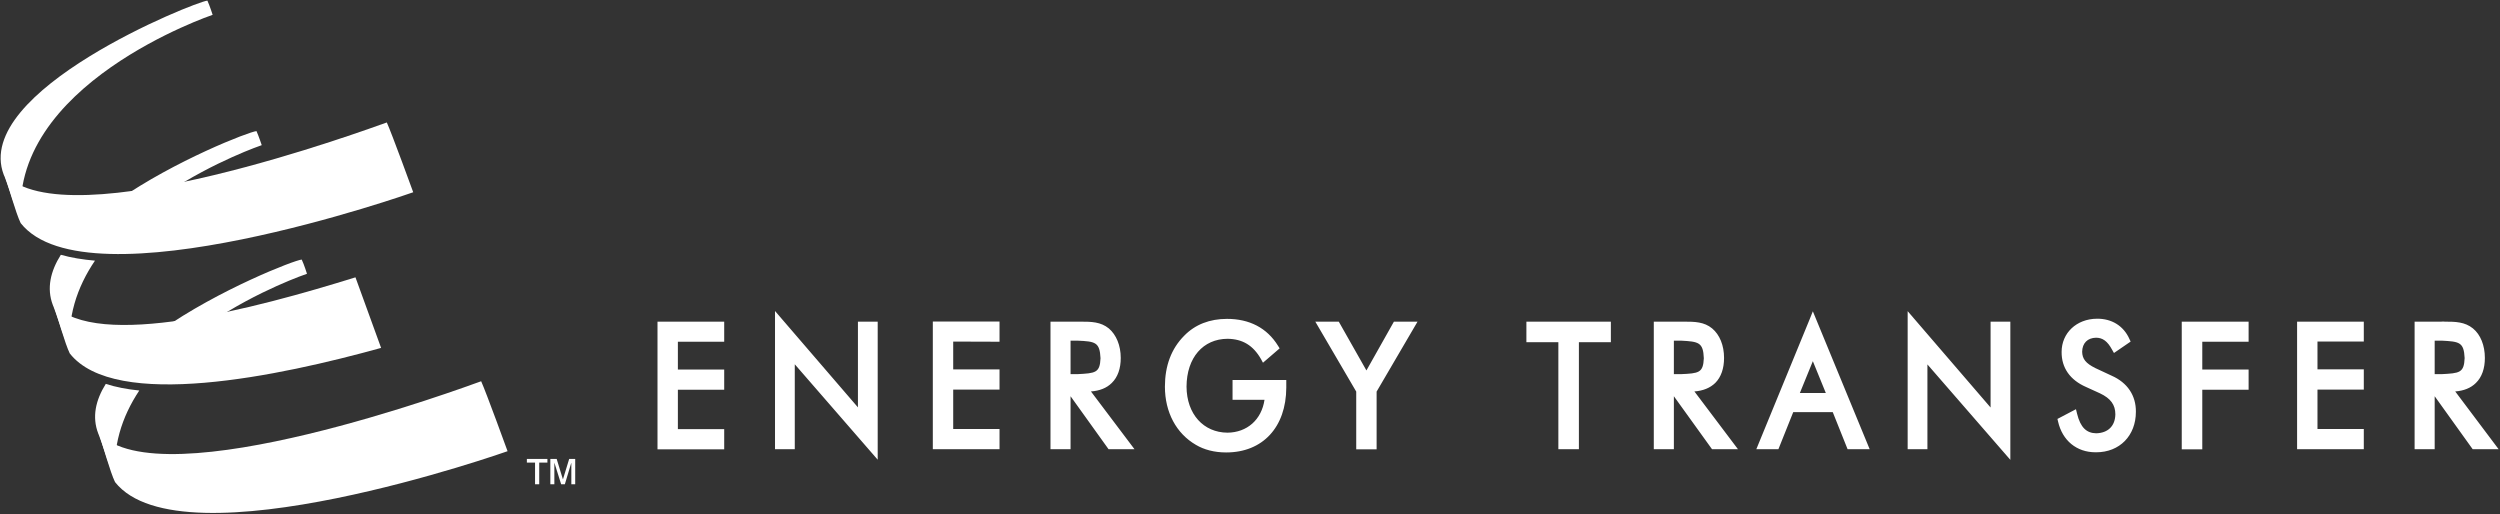 <svg version="1.2" xmlns="http://www.w3.org/2000/svg" viewBox="0 0 1619 333" width="1619" height="333">
	<rect x="0" y="0" width="1619" height="333" fill="#333333" stroke="none"/>
	<title>Energy_Transfer_Partners_logo-svg</title>
	<style>
		.s0 { fill: #ffffff } 
	</style>
	<g id="layer1">
		<g id="g4656">
			<path id="path1204" fill-rule="evenodd" class="s0" d="m1618.1 290.9h-16.8l-24.6-34.3v34.3h-13v-82.6h17.3c0.8-0.1 1.5-0.1 2.2 0 6.9 0 13 0.1 18.3 4.4 4.9 4 7.7 11 7.7 19.1 0 6.8-1.9 12.4-5.8 16.2-3.3 3.3-7.9 5.1-13.4 5.5zm-36.9-48.6c11.6-0.6 14.5-0.8 14.9-10.4-0.5-10.3-3.3-10.7-14.9-11.3h-4.5v21.7zm-93.6-34h43.2v12.9h-30v18h30v13.1h-30v25.5h30v13.1h-43.2zm-74.7 0h43.3v13h-30v18h30v13.1h-30v38.6h-13.3zm-29.7 58.4c0 15.4-10.5 26.2-25.7 26.2h-0.4c-12.3 0-21.5-7.6-24.3-19.9l-0.4-1.7 12-6.3 0.7 2.9c2.2 9 6.2 12.6 12.4 12.7 7.8-0.2 12.3-4.9 12.4-12.3 0-6.1-3-10.3-10-13.6l-9-4.1c-10.3-4.5-15.9-12.4-15.8-22.7 0-12.2 9.6-21.4 22.9-21.5 9.5-0.1 17.2 4.6 21 13.1l0.8 1.7-10.8 7.4-1.2-2.1c-3-5.6-6.2-7.8-10.4-7.8-5.5 0.1-8.9 3.5-9 9.1 0.1 4.6 2.3 7.5 8.6 10.6l10.5 4.9c10.2 4.5 15.8 12.8 15.7 23.4zm-94.1-58.4h12.8v89.5l-53.7-61.8v54.9h-12.8v-89.4l53.7 62.4zm-115.1-6.7l36.8 89.3h-14.3l-9.6-24h-25.6l-9.6 24h-14.3l34.6-84.3zm8.4 52.9l-8.4-20.6-8.4 20.6zm-85.1-1l28.2 37.4h-16.8l-24.7-34.3v34.3h-13v-82.6h19.5c7 0 13.1 0.1 18.3 4.4 4.9 4.1 7.7 11 7.7 19.1 0 6.8-1.9 12.4-5.7 16.2-3.4 3.3-8 5.1-13.5 5.5zm-8.8-11.2c11.6-0.5 14.5-0.8 14.9-10.3-0.4-10.3-3.3-10.8-14.9-11.4h-4.5v21.7zm-100-34h54.7v13.3h-20.7v69.3h-13.3v-69.3h-20.7zm-85.8 0h15.3l-26.5 45.3v37.4h-13.2v-37.4l-26.5-45.3h15.2l17.9 31.6zm-104.5 37.8h34.8v4.9c-0.1 25.8-15.4 42-38.9 42h-0.1c-7.6 0-14.3-1.8-19.5-4.9-12.8-7.4-20.1-21.2-20.1-37.7 0-13.4 4.1-24.6 12.5-33 7.1-7.3 16.6-10.9 27.7-10.9 14.5 0 25.9 5.8 33.1 17.5l1 1.6-10.8 9.3-1.3-2.4c-5.1-8.9-12-13-21.7-13.1-15.7 0.1-26.4 12.1-26.5 31 0.1 17.8 11 29.7 26.5 29.8 12.7-0.1 22.1-8.4 24-21.3h-20.7zm-91.7 7.4l28.2 37.4h-16.8l-24.6-34.3v34.3h-13v-82.6h19.5c7 0 13 0.1 18.3 4.4 4.8 4.1 7.7 11 7.7 19.1 0 6.8-1.9 12.4-5.8 16.2-3.3 3.3-7.9 5.1-13.5 5.5zm-8.8-11.2c11.7-0.6 14.6-0.8 15-10.3-0.5-10.4-3.3-10.9-15-11.4h-4.4v21.7zm-93.6-34.1h43.2v13.1l-30-0.1v18h30v13.1h-30v25.5h30v13.1h-43.2zm-48.5 0.1h12.8v89.4l-53.7-61.8v55h-12.8v-89.5l53.7 62.4zm-129.8 0h43.2v13h-30v18h30v13.1h-30v25.5h30v13.1h-43.2z"/>
			<g id="g4595">
				<g id="g1242">
					<g id="g1244">
						<path id="path1216" fill-rule="evenodd" class="s0" d="m136 209.1c-10.9 2-21.6 3.7-31.8 4.8 37.5-26.4 86.7-45.5 91.2-45.8 1.6 3.4 3.4 9.2 3.4 9.2 0 0-31.5 10.6-62.8 31.8zm-67.5 39.5c-6.6 10.6-9 21.4-4.9 32.1 0.8 1.3 10.1 29.4 11.3 31.5-2.5-22.6 4-42.3 15.3-59.3-7.9-0.8-15.3-2.2-21.7-4.3zm101-154.6c0 0-1.9-5.7-3.4-9.1-4.5 0.3-52.6 18.9-89.9 44.9 10.3-1.2 21-2.9 31.9-4.9 30.8-20.5 61.4-30.9 61.4-30.9zm-130.1 71c-6.7 10.6-9.3 21.7-5.2 32.5 0.8 1.3 10.2 29.4 11.4 31.4-2.6-22.9 4.3-43 15.9-60.1-8-0.7-15.4-1.9-22.1-3.8zm-37-51.9c0.9 1.2 10.2 29.4 11.5 31.4-10.3-89.6 123.8-134.9 123.8-134.9 0 0-1.8-5.7-3.4-9.2-7.9 0.7-152.4 58.5-131.9 112.7z"/>
					</g>
				</g>
			</g>
			<g id="g1254">
				<g id="g1256">
					<path id="path1258" fill-rule="evenodd" class="s0" d="m356.4 313.6v-16.4h4.1l4 13.1h0.1l4-13.1h3.9v16.4h-2.5v-13.7h-0.1l-4.1 13.7h-2.4l-4.4-14v14zm-9.9 0v-14h-5.3v-2.4h13.3v2.4h-5.3v14z"/>
				</g>
			</g>
			<g id="g4626">
				<g id="g1224">
					<g id="g1226">
						<path id="path1252" fill-rule="evenodd" class="s0" d="m250.5 79.3c3.3 7.3 17.1 45.2 17.1 45.2 0 0-211 74.7-254.2 20-3.2-6.5-8.1-24.5-10.6-31.8 40.2 43.4 238.4-30.2 247.7-33.4zm61.1 167.6c3.3 7.3 17.1 45.3 17.1 45.3 0 0-211 74.6-254.2 20-3.2-6.6-8.1-24.5-10.5-31.8 40.1 43.4 238.3-30.2 247.6-33.5zm-64.8-21.6c-65.5 18.2-172.3 40.8-201.6 3.6-3.2-6.5-8.1-24.4-10.6-31.8 27.9 30.2 131.4 2.5 195.6-17.5z"/>
					</g>
				</g>
			</g>
		</g>
	</g>
</svg>
